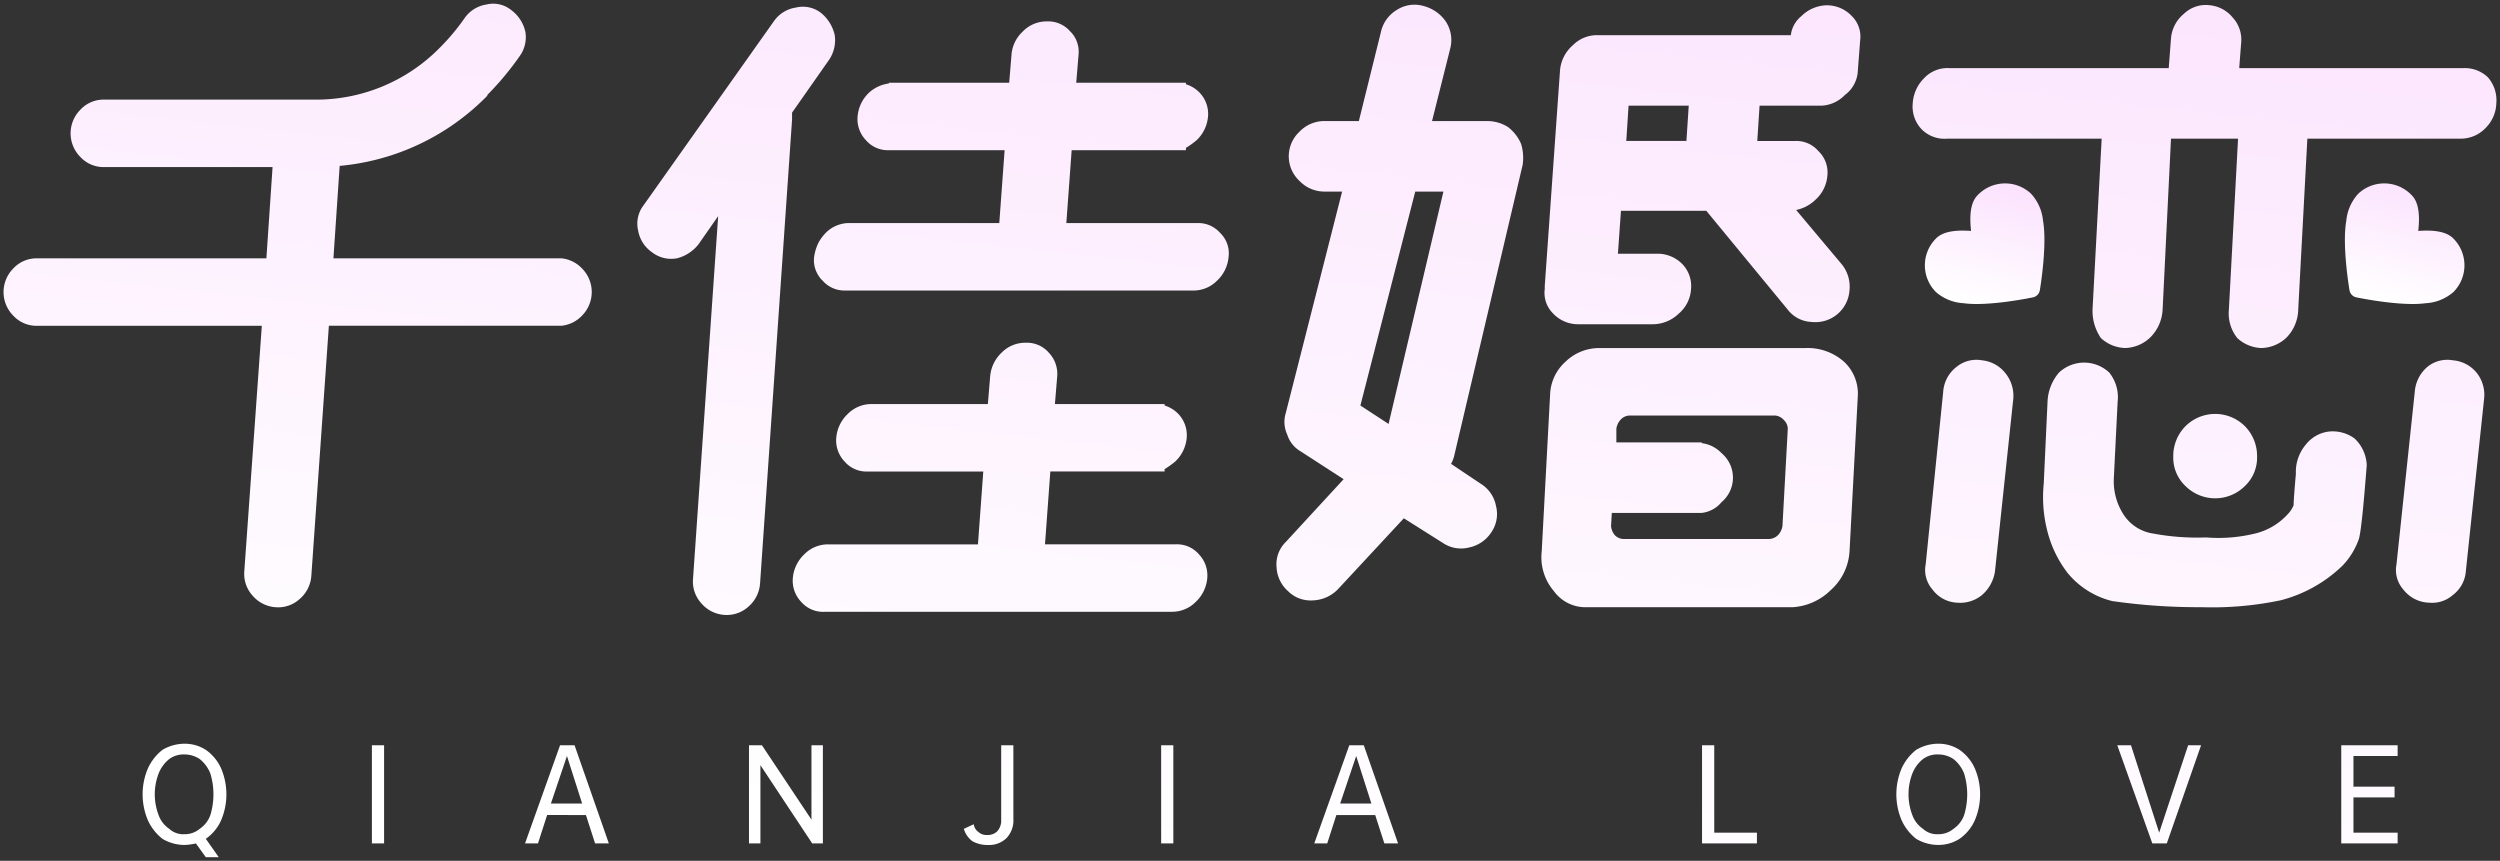 <svg xmlns="http://www.w3.org/2000/svg" xmlns:xlink="http://www.w3.org/1999/xlink" width="351.44" height="121.004" viewBox="0 0 351.44 121.004"><rect x="0" y="0" width="351.44" height="121.004" fill="#333333" stroke="none"/><defs><style>.a{stroke:rgba(0,0,0,0);fill:url(#a);}</style><linearGradient id="a" x1="0.775" y1="-0.069" x2="0.5" y2="1" gradientUnits="objectBoundingBox"><stop offset="0" stop-color="#fbdffe"/><stop offset="1" stop-color="#fff"/></linearGradient></defs><g transform="translate(1172.56 -1200.071)"><path class="a" d="M28.433,120l-1.392-1.94a8.24,8.24,0,0,1-1.607.215,6.124,6.124,0,0,1-3.1-.861,7.037,7.037,0,0,1-2.035-2.589,9.324,9.324,0,0,1,0-7.33,7.029,7.029,0,0,1,2.035-2.586,6.1,6.1,0,0,1,3.1-.864,5.45,5.45,0,0,1,3,.864,6.31,6.31,0,0,1,2.142,2.586,9.329,9.329,0,0,1,0,7.33,6.316,6.316,0,0,1-2.142,2.589L30.253,120Zm-5.14-13.8a4.853,4.853,0,0,0-1.5,2.047,8.184,8.184,0,0,0,0,5.822,3.945,3.945,0,0,0,1.5,1.94,2.906,2.906,0,0,0,2.141.756,3.26,3.26,0,0,0,2.142-.756,3.946,3.946,0,0,0,1.5-1.94,10.092,10.092,0,0,0,0-5.822,4.855,4.855,0,0,0-1.5-2.047,3.835,3.835,0,0,0-2.142-.647A3.377,3.377,0,0,0,23.293,106.2Zm245.572,11.212a7.021,7.021,0,0,1-2.034-2.589,9.339,9.339,0,0,1,0-7.33,7.013,7.013,0,0,1,2.034-2.586,6.107,6.107,0,0,1,3.1-.864,5.457,5.457,0,0,1,3,.864,6.3,6.3,0,0,1,2.139,2.586,9.3,9.3,0,0,1,0,7.33,6.3,6.3,0,0,1-2.139,2.589,5.473,5.473,0,0,1-3,.861A6.126,6.126,0,0,1,268.865,117.412Zm.962-11.212a4.877,4.877,0,0,0-1.5,2.047,8.177,8.177,0,0,0,0,5.822,3.961,3.961,0,0,0,1.5,1.94,2.908,2.908,0,0,0,2.143.756,3.267,3.267,0,0,0,2.143-.756,3.961,3.961,0,0,0,1.5-1.94,10.053,10.053,0,0,0,0-5.822,4.877,4.877,0,0,0-1.5-2.047,3.843,3.843,0,0,0-2.143-.647A3.38,3.38,0,0,0,269.827,106.2ZM136.172,117.734a3.322,3.322,0,0,1-1.178-1.725l1.392-.646a1.552,1.552,0,0,0,.643,1.078,1.7,1.7,0,0,0,1.286.432,1.847,1.847,0,0,0,1.392-.54,2.244,2.244,0,0,0,.536-1.618V104.26h1.713v10.349a3.606,3.606,0,0,1-.964,2.7,3.461,3.461,0,0,1-2.57.969A4.322,4.322,0,0,1,136.172,117.734Zm192.452.324v-13.8h7.927v1.508H330.34v4.312h5.779v1.51H330.34v4.958h6.211v1.51Zm-26.559,0-4.926-13.8h1.925l3.963,12.288L307.1,104.26h1.82l-4.821,13.8Zm-63.3,0v-13.8h1.716v12.288h6v1.51Zm-44.659,0-1.285-3.989h-5.461l-1.284,3.989h-1.821l4.925-13.8h2.034l4.821,13.8Zm-6.211-5.607h4.391l-2.138-6.684Zm-25.166,5.607v-13.8h1.713v13.8Zm-49.051,0-7.282-11v11h-1.607v-13.8h1.82l6.962,10.456V104.26h1.606v13.8Zm-30.523,0-1.286-3.989H76.412l-1.285,3.989h-1.82l4.926-13.8h2.035l4.82,13.8Zm-6.211-5.607h4.391L79.2,105.768ZM51.78,118.059v-13.8h1.713v13.8Zm49.533-32.125A4.656,4.656,0,0,1,98.1,84.315a4.539,4.539,0,0,1-1.178-3.448l3.534-50.99-2.784,3.987a5.629,5.629,0,0,1-3,1.942,4.413,4.413,0,0,1-3.534-.864,4.655,4.655,0,0,1-1.928-3.018,4.237,4.237,0,0,1,.75-3.557L108.275,2.5A4.6,4.6,0,0,1,111.381.557a4.166,4.166,0,0,1,3.535.754,5.574,5.574,0,0,1,1.927,3.125,4.921,4.921,0,0,1-.857,3.557l-5.14,7.332v.969l-4.5,65.22a4.706,4.706,0,0,1-1.607,3.233,4.5,4.5,0,0,1-3.042,1.2Q101.508,85.949,101.314,85.933Zm14.03-.43a4.06,4.06,0,0,1-3.213-1.4,4.307,4.307,0,0,1-1.178-3.341,5.2,5.2,0,0,1,1.607-3.342,4.666,4.666,0,0,1,3.426-1.4h20.992l.749-10.241H121.448a4.057,4.057,0,0,1-3.212-1.4,4.3,4.3,0,0,1-1.178-3.341,5.2,5.2,0,0,1,1.606-3.342,4.677,4.677,0,0,1,3.428-1.4h16.278l.321-3.882a5.194,5.194,0,0,1,1.607-3.34,4.666,4.666,0,0,1,3.427-1.4,4.06,4.06,0,0,1,3.213,1.4,4.3,4.3,0,0,1,1.178,3.34l-.321,3.882h15.422V56.5a4.5,4.5,0,0,1,1.928,1.186,4.314,4.314,0,0,1,1.178,3.342,5.185,5.185,0,0,1-1.608,3.341,12.707,12.707,0,0,1-1.5,1.078v.324H147.151l-.75,10.241h18.421a4.057,4.057,0,0,1,3.213,1.4,4.314,4.314,0,0,1,1.179,3.342,5.194,5.194,0,0,1-1.608,3.341,4.668,4.668,0,0,1-3.426,1.4Zm-77.11-.649a4.661,4.661,0,0,1-3.212-1.615,4.548,4.548,0,0,1-1.178-3.45l2.463-34.495H4.712a4.437,4.437,0,0,1-3.32-1.4,4.705,4.705,0,0,1,0-6.683,4.435,4.435,0,0,1,3.32-1.4H36.948l.868-12.829H14.138a4.438,4.438,0,0,1-3.321-1.4h0a4.706,4.706,0,0,1,0-6.683,4.433,4.433,0,0,1,3.32-1.4H43.7A24.352,24.352,0,0,0,61.367,6.161a30.228,30.228,0,0,0,3.428-4.095A4.6,4.6,0,0,1,67.9.125,4.011,4.011,0,0,1,71.326.88a5.2,5.2,0,0,1,2.035,3.126,4.556,4.556,0,0,1-.857,3.45,41.314,41.314,0,0,1-4.5,5.39v.108a33.2,33.2,0,0,1-20.755,9.86l-.878,12.993H78.4a4.6,4.6,0,0,1,2.892,1.4,4.705,4.705,0,0,1,0,6.683,4.6,4.6,0,0,1-2.892,1.4H45.731L43.267,80.436a4.717,4.717,0,0,1-1.606,3.235,4.5,4.5,0,0,1-3.037,1.2Q38.431,84.871,38.233,84.855Zm258.209-.861A11.728,11.728,0,0,1,290.123,80a16.188,16.188,0,0,1-2.888-6.144A19.107,19.107,0,0,1,286.8,67.5l.535-11.534a6.684,6.684,0,0,1,1.608-4.094,5.154,5.154,0,0,1,7.069,0,5.5,5.5,0,0,1,1.176,4.094l-.535,10.78a8.62,8.62,0,0,0,1.289,4.96,6.011,6.011,0,0,0,4.281,2.8,33.581,33.581,0,0,0,7.391.54,21.724,21.724,0,0,0,6.856-.54,9.055,9.055,0,0,0,4.6-2.694,3.92,3.92,0,0,0,.858-1.293c0-.54.1-1.942.318-4.422a5.953,5.953,0,0,1,1.394-4.1,4.869,4.869,0,0,1,3.214-1.833,5.2,5.2,0,0,1,3.641.971,5.422,5.422,0,0,1,1.712,3.773c-.427,5.39-.749,8.84-1.071,10.24a10.2,10.2,0,0,1-2.356,3.882,19.475,19.475,0,0,1-8.672,4.851,46.9,46.9,0,0,1-11.141.969A84.791,84.791,0,0,1,296.443,83.993Zm-74,.861a5.457,5.457,0,0,1-4.5-2.262,7.307,7.307,0,0,1-1.712-5.607L217.406,55a6.5,6.5,0,0,1,2.143-4.636,6.8,6.8,0,0,1,4.712-1.94h29.024a7.711,7.711,0,0,1,5.462,1.94A6.122,6.122,0,0,1,260.672,55L259.5,76.985a7.937,7.937,0,0,1-2.678,5.5,8.352,8.352,0,0,1-5.353,2.372Zm3.532-11.426a2.249,2.249,0,0,0,.536,1.3,1.773,1.773,0,0,0,1.284.539h20.348a1.88,1.88,0,0,0,1.394-.649,2.4,2.4,0,0,0,.536-1.186l.749-13.689a1.728,1.728,0,0,0-.536-1.185A1.843,1.843,0,0,0,249,57.906H228.652a1.772,1.772,0,0,0-1.285.537,2.4,2.4,0,0,0-.645,1.3v1.94h11.995v.108a4.622,4.622,0,0,1,2.787,1.4,4.508,4.508,0,0,1,0,6.9,4.249,4.249,0,0,1-2.787,1.508H226.082ZM340.78,84.208a4.738,4.738,0,0,1-3.423-1.832,4.158,4.158,0,0,1-.967-3.558l2.57-24.253a5.114,5.114,0,0,1,1.716-3.45,4.414,4.414,0,0,1,3.641-.969,4.787,4.787,0,0,1,3.318,1.725,4.954,4.954,0,0,1,1.071,3.665l-2.569,24.254a4.588,4.588,0,0,1-1.82,3.343,4.362,4.362,0,0,1-3.031,1.1Q341.037,84.228,340.78,84.208Zm-66.292,0a4.535,4.535,0,0,1-3.319-1.832,4.16,4.16,0,0,1-.963-3.558l2.461-24.253a4.81,4.81,0,0,1,1.82-3.45,4.419,4.419,0,0,1,3.641-.969,4.787,4.787,0,0,1,3.214,1.725,5.055,5.055,0,0,1,1.18,3.665l-2.573,24.254a5.431,5.431,0,0,1-1.821,3.343,4.788,4.788,0,0,1-3.136,1.1Q274.745,84.228,274.487,84.208Zm-93.922-1.615a4.762,4.762,0,0,1-1.608-3.342,4.365,4.365,0,0,1,1.285-3.558l8.14-8.838-6-3.882A4.168,4.168,0,0,1,180.46,60.6a4.222,4.222,0,0,1-.218-3.018l7.927-31.155H185.7a4.844,4.844,0,0,1-3.532-1.508,4.722,4.722,0,0,1,0-6.9,4.834,4.834,0,0,1,3.532-1.508h4.822l3.1-12.506A4.808,4.808,0,0,1,195.878.88a4.555,4.555,0,0,1,3.749-.539A5.477,5.477,0,0,1,202.733,2.5a4.75,4.75,0,0,1,.645,3.775l-2.57,10.241h7.818a5.363,5.363,0,0,1,2.892.861,5.87,5.87,0,0,1,1.82,2.371,6.809,6.809,0,0,1,.213,2.911l-9.638,40.964a4.442,4.442,0,0,1-.431,1.078l4.177,2.8a4.666,4.666,0,0,1,2.143,3.128,4.5,4.5,0,0,1-.64,3.665,4.893,4.893,0,0,1-3.106,2.155,4.584,4.584,0,0,1-3.749-.647l-5.462-3.448-9.211,9.917a5.141,5.141,0,0,1-3.428,1.617q-.208.016-.413.016A4.457,4.457,0,0,1,180.565,82.593ZM190.738,56.5,194.7,59.09l7.709-32.662h-3.959Zm115.987,11.32a5.473,5.473,0,0,1-1.716-4.1,5.95,5.95,0,0,1,1.716-4.311,5.919,5.919,0,0,1,8.354,0,5.966,5.966,0,0,1,1.712,4.311,5.487,5.487,0,0,1-1.712,4.1,5.92,5.92,0,0,1-8.354,0Zm7.282-20.806a5.55,5.55,0,0,1-1.18-3.987l1.289-24.04h-9.425l-1.18,24.04a5.916,5.916,0,0,1-1.712,3.88,5.3,5.3,0,0,1-3.536,1.51,5.233,5.233,0,0,1-3.428-1.4,6.76,6.76,0,0,1-1.176-3.987l1.285-24.04H273.2a4.519,4.519,0,0,1-3.641-1.4,4.646,4.646,0,0,1-1.176-3.555,5.45,5.45,0,0,1,1.607-3.558,4.514,4.514,0,0,1,3.641-1.4H304.37l.321-4.2a4.994,4.994,0,0,1,1.82-3.448A4.437,4.437,0,0,1,310.153.232a4.786,4.786,0,0,1,3.21,1.725,4.614,4.614,0,0,1,1.181,3.667l-.264,3.448h31.534a4.676,4.676,0,0,1,3.428,1.293,4.915,4.915,0,0,1,1.18,3.667,5.1,5.1,0,0,1-1.5,3.448,4.837,4.837,0,0,1-3.532,1.51H323.859l-1.285,24.04a5.816,5.816,0,0,1-1.607,3.88,5.283,5.283,0,0,1-3.532,1.51A5.224,5.224,0,0,1,314.008,47.017Zm-92.747-1.94a4.794,4.794,0,0,1-3.428-1.508,4.058,4.058,0,0,1-1.176-3.45v-.432L218.8,9.4a5.234,5.234,0,0,1,1.82-3.558,4.742,4.742,0,0,1,3.532-1.4h27.095a4.06,4.06,0,0,1,1.5-2.694,5.213,5.213,0,0,1,3.532-1.51v0a4.844,4.844,0,0,1,3.536,1.508,4.055,4.055,0,0,1,1.176,3.45l-.322,4.2a4.461,4.461,0,0,1-1.821,3.45,4.843,4.843,0,0,1-3.532,1.508h-8.463l-.322,4.959h5.357a4.061,4.061,0,0,1,3.214,1.4,4.136,4.136,0,0,1,1.285,3.448,5.1,5.1,0,0,1-1.716,3.45,5.394,5.394,0,0,1-2.675,1.4l6.424,7.653a4.976,4.976,0,0,1,1.071,3.664,4.8,4.8,0,0,1-5.357,4.422,4.431,4.431,0,0,1-3.319-1.725L239.362,29.124H227.367l-.427,6.037h5.566a4.85,4.85,0,0,1,3.536,1.509,4.413,4.413,0,0,1,1.176,3.449,4.878,4.878,0,0,1-1.712,3.45,5.281,5.281,0,0,1-3.641,1.508Zm6.855-25.765h8.463v-.107l.318-4.851h-8.458ZM118.342,40.333a4.058,4.058,0,0,1-3.213-1.4,2.9,2.9,0,0,1-.536-.647,3.919,3.919,0,0,1-.643-2.694,6.552,6.552,0,0,1,.643-2.049,6.723,6.723,0,0,1,.965-1.293,4.668,4.668,0,0,1,3.426-1.4h20.992l.749-10.241H124.447a4.059,4.059,0,0,1-3.213-1.4,4.3,4.3,0,0,1-1.178-3.341,5.194,5.194,0,0,1,1.606-3.343,5.088,5.088,0,0,1,2.786-1.293v-.107h16.92l.321-3.882a4.938,4.938,0,0,1,1.392-3.126c.107-.108.107-.108.215-.214a4.669,4.669,0,0,1,3.427-1.4,4.061,4.061,0,0,1,3.213,1.4l.214.214a4.076,4.076,0,0,1,.964,3.126l-.321,3.882h15.422v.215a4.478,4.478,0,0,1,1.927,1.185,4.312,4.312,0,0,1,1.178,3.343,5.185,5.185,0,0,1-1.608,3.341,13,13,0,0,1-1.5,1.078v.325H150.15l-.75,10.241h18.421a4.06,4.06,0,0,1,3.213,1.4,3.962,3.962,0,0,1,1.178,3.343,5.19,5.19,0,0,1-1.608,3.341,4.667,4.667,0,0,1-3.426,1.4Z" transform="translate(-1172.06 1200.576)"/><path class="a" d="M-599.736,1255.142c-1.147,1.192-1.055,3.417-.886,4.984-1.572-.108-3.8-.115-4.946,1.078a5.324,5.324,0,0,0,.01,7.517,6.458,6.458,0,0,0,3.89,1.566c3.434.485,9.495-.77,9.751-.823a1.231,1.231,0,0,0,.635-.353,1.233,1.233,0,0,0,.328-.648c.044-.258,1.063-6.364.445-9.775a6.453,6.453,0,0,0-1.715-3.827,5.324,5.324,0,0,0-7.512.281Z" transform="translate(-294.853 -27.592)"/><path class="a" d="M-474.185,1255.142c1.147,1.192,1.055,3.417.886,4.984,1.572-.108,3.8-.115,4.946,1.078a5.323,5.323,0,0,1-.01,7.517,6.458,6.458,0,0,1-3.89,1.566c-3.434.485-9.495-.77-9.751-.823a1.231,1.231,0,0,1-.635-.353,1.229,1.229,0,0,1-.328-.648c-.044-.258-1.064-6.364-.446-9.775a6.453,6.453,0,0,1,1.715-3.827,5.323,5.323,0,0,1,7.512.281Z" transform="translate(-359.312 -27.592)"/></g></svg>